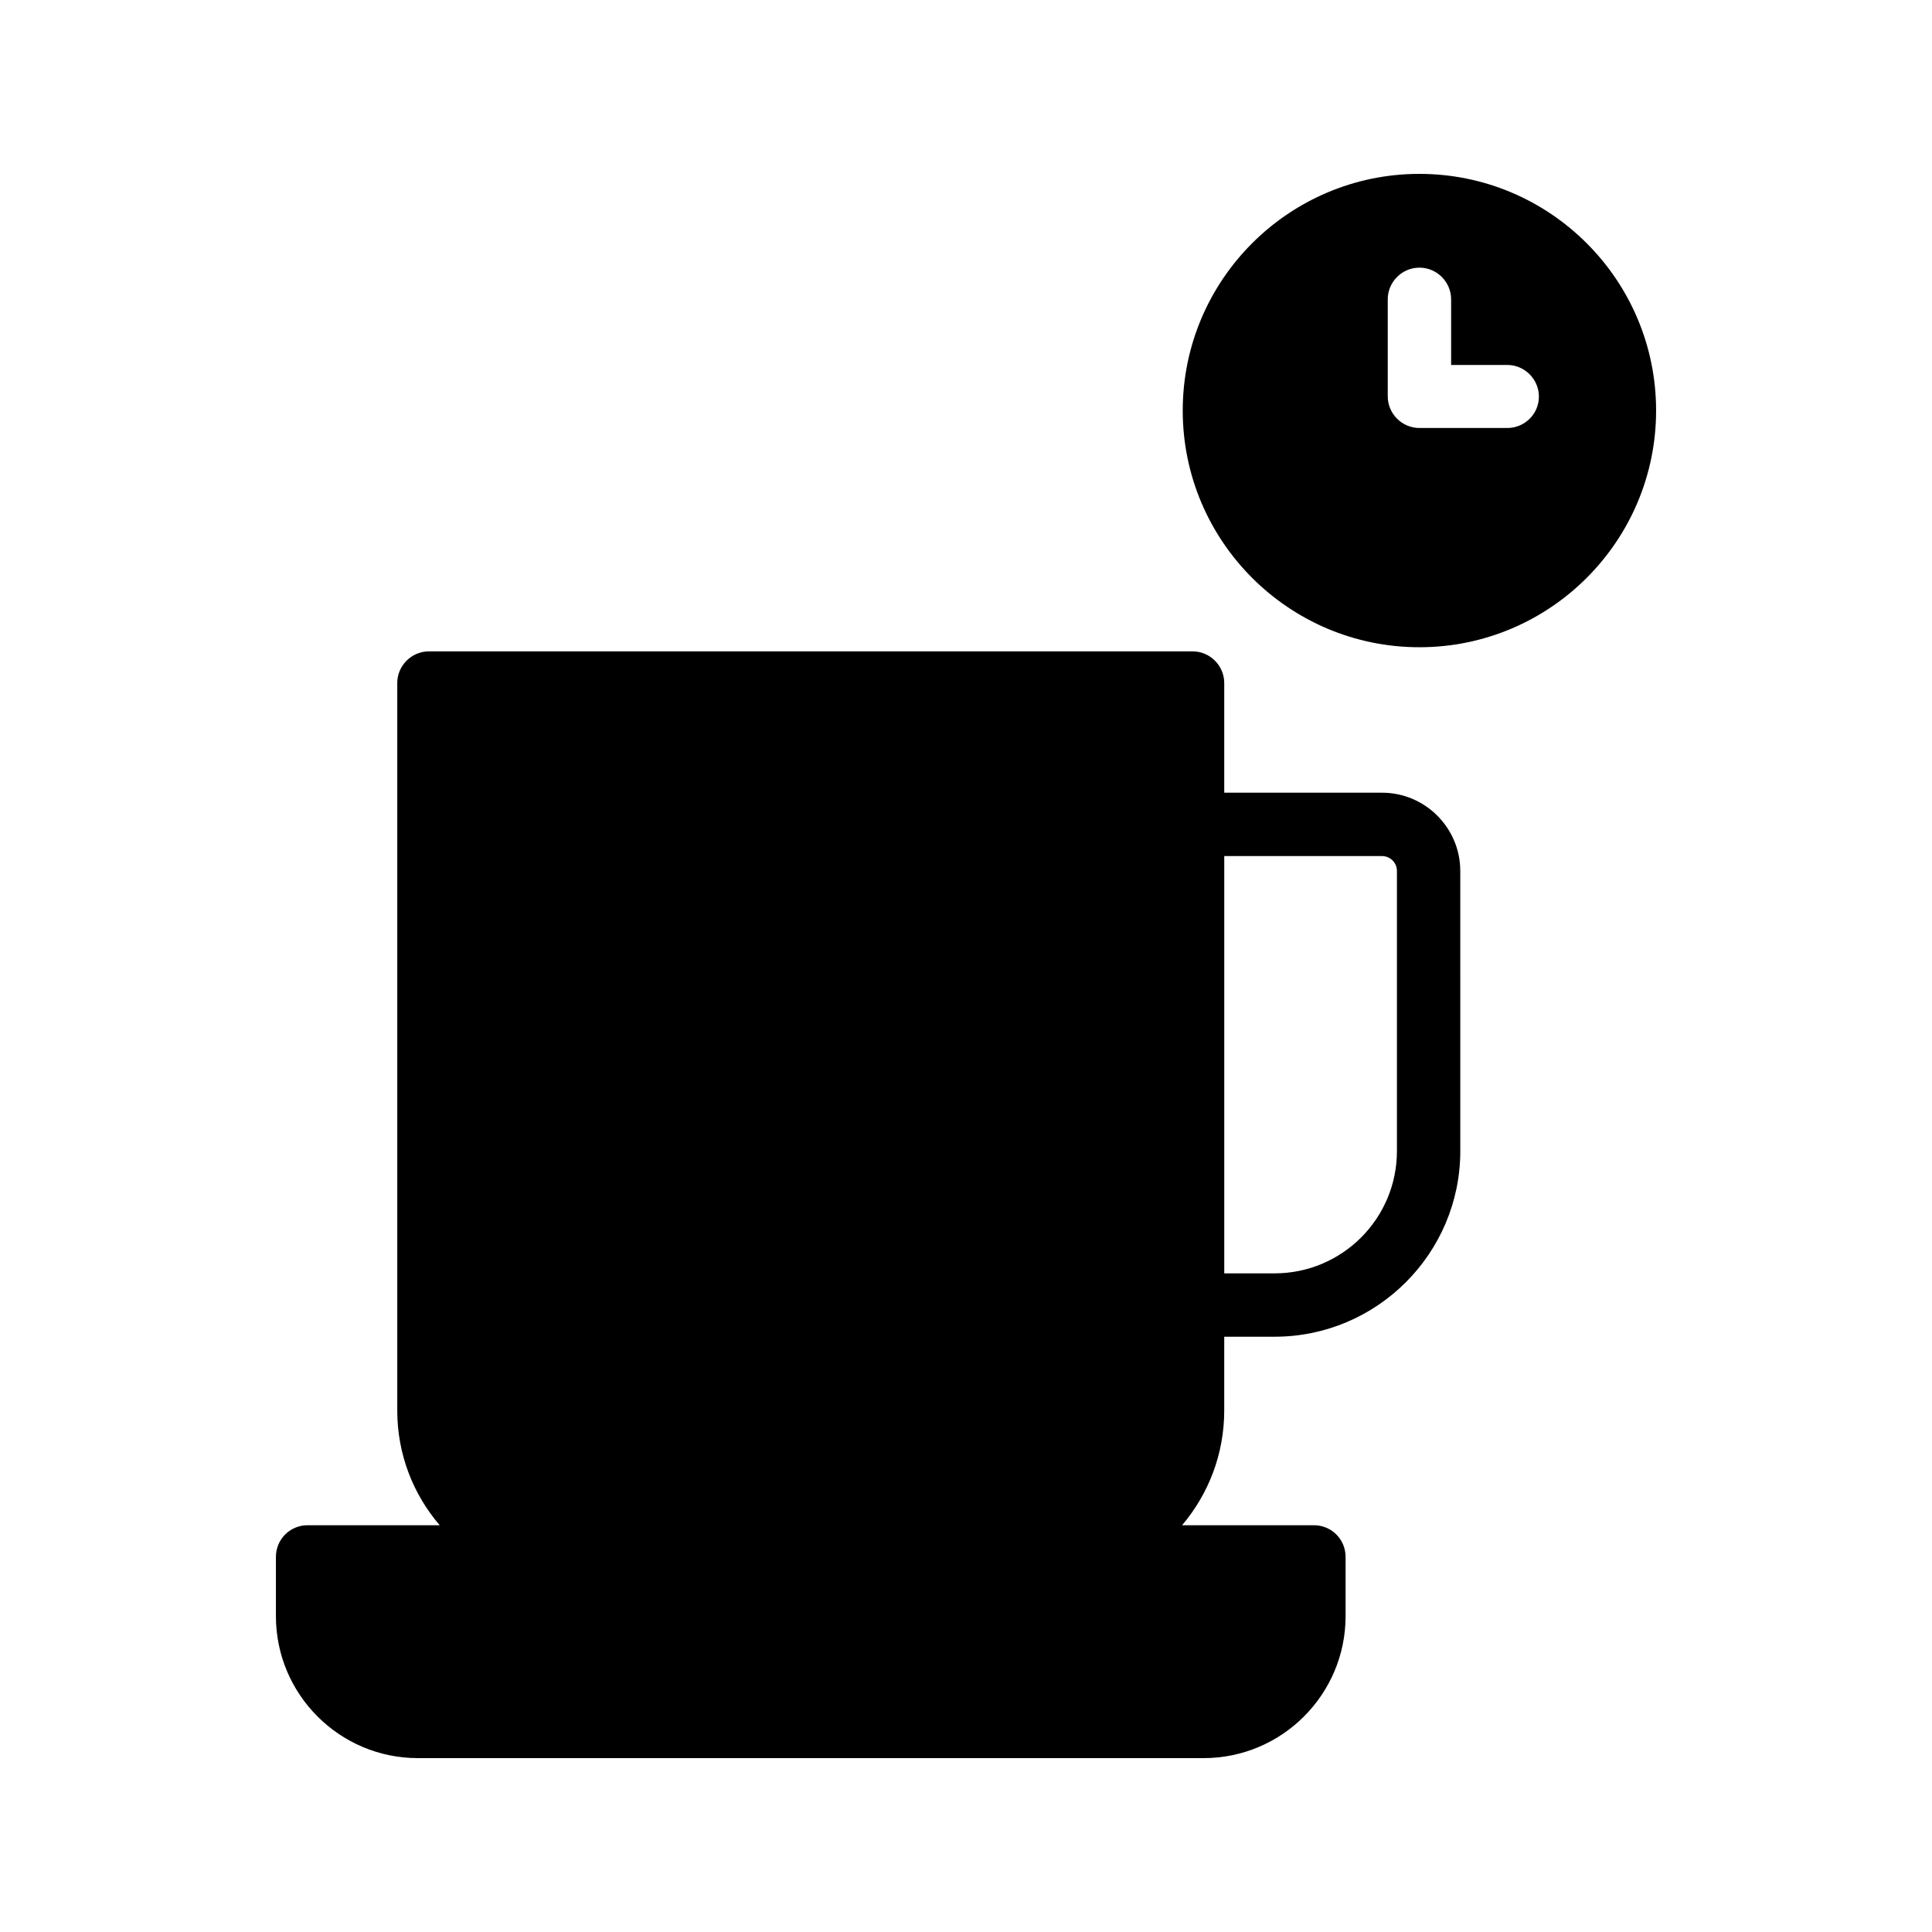 <?xml version="1.0" encoding="UTF-8"?>
<!-- Uploaded to: ICON Repo, www.iconrepo.com, Generator: ICON Repo Mixer Tools -->
<svg fill="#000000" width="800px" height="800px" version="1.1" viewBox="144 144 512 512" xmlns="http://www.w3.org/2000/svg">
 <g>
  <path d="m520.16 190.08c-34.594 0-62.723 28.129-62.723 62.723s28.129 62.723 62.723 62.723 62.723-28.129 62.723-62.723c0.004-34.594-28.125-62.723-62.723-62.723zm23.262 67.344h-23.258c-4.617 0-8.398-3.777-8.398-8.398v-25.695c0-4.617 3.777-8.398 8.398-8.398 4.617 0 8.398 3.777 8.398 8.398v17.383h14.863c4.617 0 8.398 3.777 8.398 8.398-0.008 4.617-3.785 8.312-8.402 8.312z"/>
  <path d="m217.12 556.6v15.703c0 20.738 16.879 37.617 37.617 37.617h208.24c20.738 0 37.617-16.879 37.617-37.617v-15.703c0-4.703-3.777-8.398-8.398-8.398h-34.93c6.969-8.23 11.168-18.809 11.168-30.398v-19.559h13.352c27.121 0 49.207-22.082 49.207-49.207l-0.004-74.227c0-11.418-9.32-20.738-20.738-20.738h-41.816v-29.055c0-4.617-3.777-8.398-8.398-8.398h-202.36c-4.617 0-8.398 3.777-8.398 8.398v192.79c0 11.586 4.199 22.168 11.25 30.398l-35.012-0.004c-4.617 0-8.395 3.695-8.395 8.395zm251.32-185.73h41.816c2.184 0 3.945 1.762 3.945 3.945v74.227c0 17.887-14.527 32.41-32.41 32.41h-13.352z"/>
 </g>
</svg>